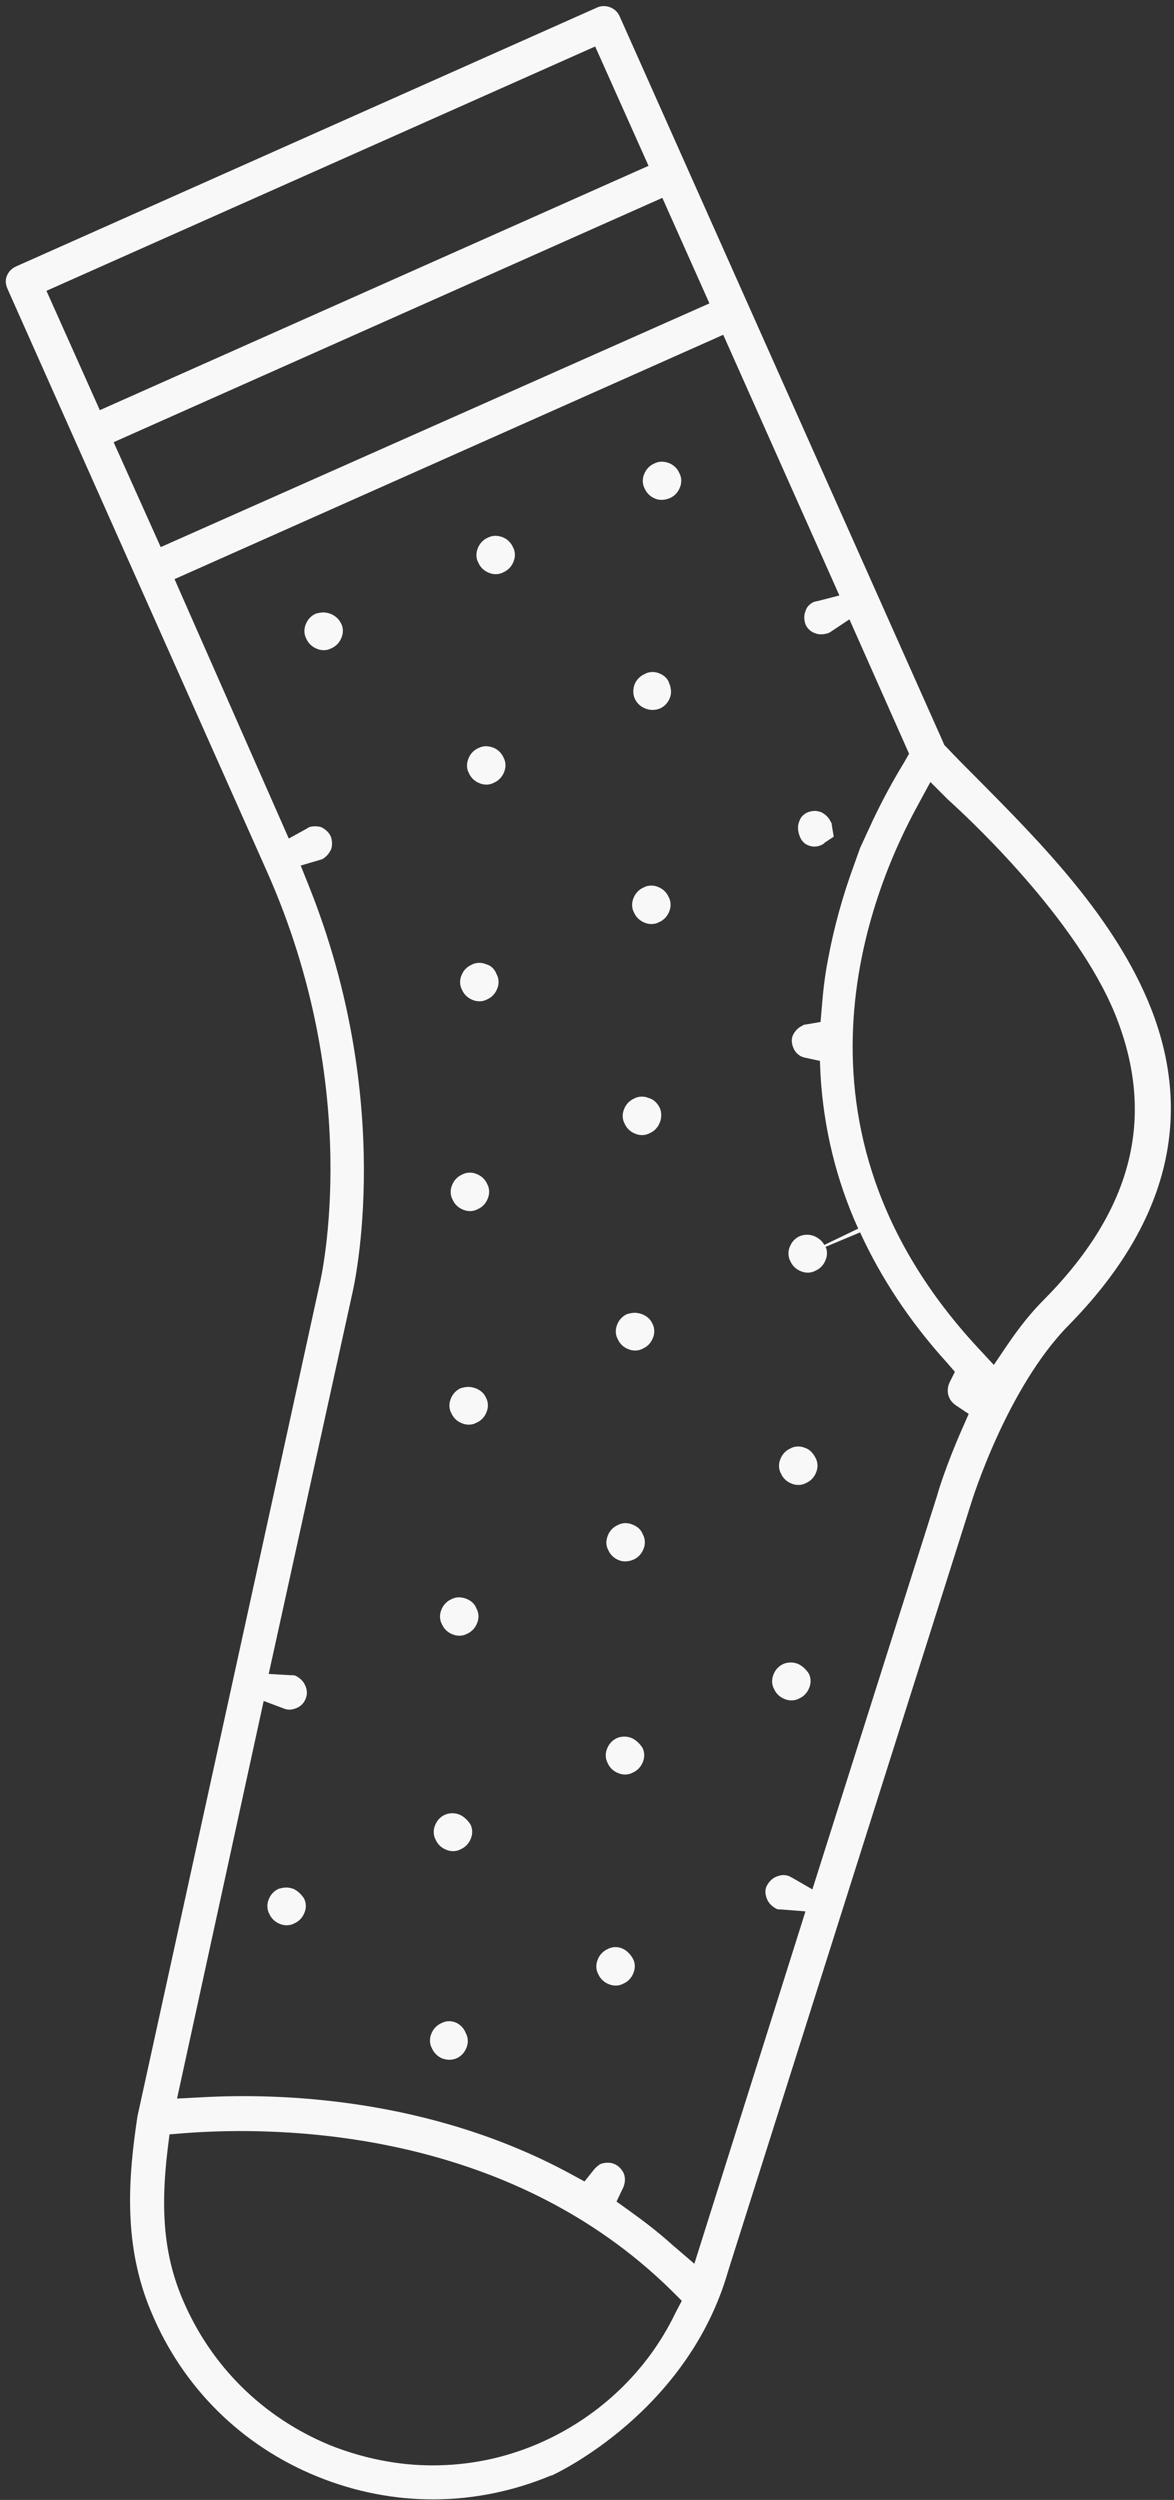 <?xml version="1.0" encoding="UTF-8"?>
<svg width="187px" height="398px" viewBox="0 0 187 398" version="1.1" xmlns="http://www.w3.org/2000/svg" xmlns:xlink="http://www.w3.org/1999/xlink">
    <rect x="0" y="0" width="187" height="398" fill="#333333" stroke="none"/>
    <!-- Generator: Sketch 61 (89581) - https://sketch.com -->
    <title>Combined Shape Copy 4</title>
    <desc>Created with Sketch.</desc>
    <g id="HOME" stroke="none" stroke-width="1" fill="none" fill-rule="evenodd">
        <g id="Combined-Shape-Copy-4" fill="#F8F8F8" fill-rule="nonzero">
            <path d="M103.3,174.8 C102.6,174.5 101.7,174.5 101,174.9 C100.3,175.2 99.7,175.8 99.4,176.6 C99.1,177.3 99.1,178.2 99.5,178.9 C99.8,179.6 100.4,180.2 101.2,180.5 C101.9,180.8 102.8,180.8 103.5,180.4 C104.2,180.1 104.8,179.5 105.1,178.7 C105.4,178 105.4,177.1 105.1,176.4 C104.7,175.6 104.1,175 103.3,174.8 Z" id="Path"></path>
            <path d="M46.7,300.7 C46.4,300.6 46,300.5 45.6,300.5 C45.2,300.5 44.8,300.6 44.4,300.7 L44.4,300.7 C43.7,301 43.1,301.6 42.8,302.4 C42.5,303.1 42.5,304 42.9,304.7 C43.2,305.4 43.8,306 44.6,306.3 C45.3,306.6 46.2,306.6 46.9,306.2 C47.6,305.9 48.2,305.3 48.5,304.5 C48.8,303.8 48.8,302.9 48.4,302.2 C48,301.6 47.4,301 46.7,300.7 Z" id="Path"></path>
            <path d="M100.7,242.7 C100,242.4 99.1,242.4 98.4,242.8 C97.7,243.1 97.1,243.7 96.8,244.5 C96.5,245.3 96.5,246.1 96.9,246.8 C97.2,247.5 97.8,248.1 98.6,248.4 C99.3,248.7 100.2,248.6 100.9,248.3 C101.6,248 102.2,247.4 102.5,246.6 C102.8,245.9 102.8,245 102.4,244.3 C102.1,243.5 101.5,243 100.7,242.7 Z" id="Path"></path>
            <path d="M100.6,276.7 C99.9,276.4 99,276.4 98.3,276.7 C97.6,277 97,277.6 96.7,278.4 C96.4,279.1 96.4,280 96.8,280.7 C97.1,281.4 97.7,282 98.5,282.3 C99.2,282.6 100.1,282.6 100.8,282.2 C101.5,281.9 102.1,281.3 102.4,280.5 C102.7,279.8 102.7,278.9 102.3,278.2 C101.9,277.6 101.3,277 100.6,276.7 Z" id="Path"></path>
            <path d="M99.1,310.2 C98.4,309.9 97.5,309.9 96.8,310.3 C96.1,310.6 95.5,311.2 95.2,312 C94.9,312.7 94.9,313.6 95.3,314.3 C95.6,315 96.2,315.6 97,315.9 C97.7,316.2 98.6,316.2 99.3,315.8 C100,315.5 100.6,314.9 100.9,314.1 C101.2,313.4 101.2,312.5 100.8,311.8 C100.4,311.1 99.8,310.5 99.1,310.2 Z" id="Path"></path>
            <path d="M102.2,209.2 C101.9,209.1 101.5,209 101.1,209 C100.7,209 100.3,209.1 99.9,209.2 L99.9,209.2 C99.2,209.5 98.6,210.1 98.3,210.9 C98,211.6 98,212.5 98.4,213.2 C98.7,213.9 99.3,214.5 100.1,214.8 C100.8,215.1 101.7,215.1 102.4,214.7 C103.1,214.4 103.7,213.8 104,213 C104.3,212.3 104.3,211.4 103.9,210.7 C103.6,210 103,209.5 102.2,209.2 Z" id="Path"></path>
            <path d="M78.5,119 C78.2,118.9 77.8,118.8 77.4,118.8 C77,118.8 76.6,118.9 76.2,119.1 L76.2,119.1 C75.5,119.4 74.9,120 74.6,120.8 C74.3,121.6 74.3,122.4 74.7,123.1 C75,123.8 75.6,124.4 76.4,124.7 C77.1,125 78,125 78.7,124.6 C79.4,124.3 80,123.7 80.3,122.9 C80.6,122.2 80.6,121.3 80.2,120.6 C79.9,119.9 79.3,119.3 78.5,119 Z" id="Path"></path>
            <path d="M52.6,97.7 C52.3,97.6 51.9,97.5 51.5,97.5 C51.1,97.5 50.7,97.6 50.3,97.7 L50.3,97.7 C49.6,98 49,98.6 48.7,99.4 C48.4,100.1 48.4,101 48.8,101.7 C49.1,102.4 49.7,103 50.5,103.3 C51.2,103.6 52.1,103.6 52.8,103.2 C53.5,102.9 54.1,102.3 54.4,101.5 C54.7,100.8 54.7,99.9 54.3,99.2 C54,98.6 53.4,98 52.6,97.7 Z" id="Path"></path>
            <path d="M128.2,230.5 C127.5,230.2 126.6,230.2 125.9,230.6 C125.2,230.9 124.6,231.5 124.3,232.3 C124,233 124,233.9 124.4,234.6 C124.7,235.3 125.3,235.9 126.1,236.2 C126.8,236.5 127.7,236.5 128.4,236.1 C129.1,235.8 129.7,235.2 130,234.4 C130.3,233.7 130.3,232.8 129.9,232.1 C129.5,231.3 128.9,230.7 128.2,230.5 Z" id="Path"></path>
            <path d="M105,107.2 C104.3,106.9 103.4,106.9 102.7,107.3 C102,107.6 101.4,108.2 101.1,108.9 C100.8,109.7 100.8,110.5 101.1,111.2 C101.4,111.9 102,112.5 102.8,112.8 C103.5,113.1 104.4,113.1 105.1,112.8 C105.8,112.5 106.4,111.9 106.7,111.1 C107,110.4 106.9,109.5 106.6,108.8 C106.4,108.1 105.8,107.5 105,107.2 Z" id="Path"></path>
            <path d="M104.8,141.2 C104.1,140.9 103.2,140.9 102.5,141.3 C101.8,141.6 101.2,142.2 100.9,143 C100.6,143.7 100.6,144.6 101,145.3 C101.3,146 101.9,146.6 102.7,146.9 C103.4,147.2 104.3,147.2 105,146.8 C105.7,146.5 106.3,145.9 106.6,145.1 C106.9,144.4 106.9,143.5 106.5,142.8 C106.2,142.1 105.6,141.5 104.8,141.2 Z" id="Path"></path>
            <path d="M106.5,73.7 C106.2,73.6 105.8,73.5 105.4,73.5 C105,73.5 104.6,73.6 104.2,73.8 C103.5,74.1 102.9,74.7 102.6,75.5 C102.3,76.2 102.3,77.1 102.7,77.8 C103,78.5 103.6,79.1 104.4,79.4 C105.1,79.7 106,79.6 106.7,79.3 C107.4,79 108,78.4 108.3,77.6 C108.6,76.9 108.6,76 108.2,75.3 C107.9,74.6 107.3,74 106.5,73.7 Z" id="Path"></path>
            <path d="M80,85.5 C79.7,85.4 79.3,85.3 78.9,85.3 C78.5,85.3 78.1,85.4 77.7,85.6 L77.7,85.6 C77,85.9 76.4,86.5 76.1,87.3 C75.8,88 75.8,88.9 76.2,89.6 C76.5,90.3 77.1,90.9 77.9,91.2 C78.6,91.5 79.5,91.5 80.2,91.1 C80.9,90.8 81.5,90.2 81.8,89.4 C82.1,88.7 82.1,87.8 81.7,87.1 C81.4,86.4 80.8,85.8 80,85.5 Z" id="Path"></path>
            <path d="M73.2,288.9 C72.5,288.6 71.6,288.6 70.9,288.9 C70.2,289.2 69.6,289.8 69.3,290.6 C69,291.3 69,292.2 69.4,292.9 C69.7,293.6 70.3,294.2 71.1,294.5 C71.8,294.8 72.7,294.8 73.4,294.4 C74.1,294.1 74.7,293.5 75,292.7 C75.3,292 75.3,291.1 74.9,290.4 C74.5,289.8 73.9,289.2 73.2,288.9 Z" id="Path"></path>
            <path d="M127.1,264.9 C126.4,264.6 125.5,264.6 124.8,264.9 C124.1,265.2 123.5,265.8 123.2,266.6 C122.9,267.3 122.9,268.2 123.3,268.9 C123.6,269.6 124.2,270.2 125,270.5 C125.7,270.8 126.6,270.8 127.3,270.4 C128,270.1 128.6,269.5 128.9,268.7 C129.2,268 129.2,267.1 128.8,266.4 C128.4,265.8 127.8,265.2 127.1,264.9 Z" id="Path"></path>
            <path d="M74.2,254.5 C73.9,254.4 73.5,254.3 73.1,254.3 C72.7,254.3 72.3,254.4 71.9,254.6 L71.9,254.6 C71.2,254.9 70.6,255.5 70.3,256.3 C70,257 70,257.9 70.4,258.6 C70.7,259.3 71.3,259.9 72.1,260.2 C72.8,260.5 73.7,260.5 74.4,260.1 C75.1,259.8 75.7,259.2 76,258.4 C76.3,257.7 76.3,256.8 75.9,256.1 C75.6,255.3 75,254.8 74.2,254.5 Z" id="Path"></path>
            <path d="M72.6,322 C71.9,321.7 71,321.7 70.3,322.1 C69.6,322.4 69,323 68.7,323.8 C68.4,324.5 68.4,325.4 68.8,326.1 C69.1,326.8 69.7,327.4 70.4,327.7 C71.2,328 72,328 72.7,327.7 C73.4,327.4 74,326.8 74.3,326 C74.6,325.3 74.6,324.4 74.2,323.7 C73.9,322.9 73.3,322.3 72.6,322 Z" id="Path"></path>
            <path d="M183.4,160.7 C177.7,146.1 165.5,133.9 155.8,124.1 C154,122.3 152.3,120.6 150.8,119 L150.4,118.6 L150.2,118.1 L98.7,2.6 C98.1,1.2 96.4,0.6 95.1,1.2 L2.6,42.4 C1.9,42.7 1.4,43.2 1.1,43.9 C0.8,44.6 0.9,45.3 1.2,46 L42.5,138.7 C58,173.5 51.2,203.3 50.9,204.5 C50.6,206 22.7,333.2 21.9,336.9 C20.4,346.8 19.6,357.5 24.1,368.1 C29.1,380.1 38.5,389.4 50.6,394.3 C62.7,399.2 75.8,399.1 87.8,394.1 L87.9,394.1 C88.8,393.7 109.6,383.9 116,361.5 L154.6,239.6 C154.8,238.9 160.4,220.9 170.3,210.9 C185.8,195.1 190.2,178.2 183.4,160.7 Z M7.4,46.3 L94.8,7.4 L103.3,26.4 L15.9,65.3 L7.4,46.3 Z M18.1,70.4 L105.5,31.5 L113,48.3 L25.6,87.1 L18.1,70.4 Z M107.6,368.2 C103.1,377.6 95.2,385 85.6,389.1 C80.2,391.4 74.6,392.5 68.9,392.5 C63.4,392.5 57.9,391.4 52.6,389.3 C41.9,384.9 33.6,376.7 29.1,366.1 C26.2,359.3 25.5,352.1 26.7,342.2 L27,339.8 L29.5,339.6 C44,338.5 80.7,338.7 107.1,364.8 L108.6,366.3 L107.6,368.2 Z M153.2,227.6 C150.6,233.5 149.3,237.9 149.3,238 L129.4,300.8 L126.1,298.9 C126,298.9 125.8,298.7 125.7,298.7 C125,298.4 124.3,298.5 123.6,298.8 C122.9,299.1 122.4,299.7 122.1,300.3 C121.8,301 121.9,301.7 122.2,302.4 C122.5,303.1 123.1,303.6 123.7,303.9 C123.9,304 124.1,304 124.5,304 L128.3,304.3 L110.6,360.4 L107.1,357.4 C105,355.5 102.8,353.8 100.3,352 L98.2,350.5 L99.3,348.2 C99.3,348.1 99.4,348 99.4,347.9 C99.6,347.3 99.6,346.5 99.3,345.9 C99,345.3 98.4,344.7 97.8,344.5 C97.1,344.2 96.3,344.3 95.7,344.5 C95.3,344.7 95,345 94.7,345.3 L93.1,347.3 L90.9,346.1 C68.4,333.9 44.4,333.2 32.1,333.9 L28.2,334.1 L42,270.8 L45.2,272 C45.9,272.3 46.6,272.2 47.3,271.9 C48,271.6 48.5,271 48.7,270.4 C49,269.7 48.9,268.9 48.6,268.3 C48.3,267.6 47.7,267.1 47.1,266.8 C46.9,266.7 46.7,266.7 46.3,266.7 L42.8,266.5 L56.1,206 C56.4,204.7 63.1,175.6 49.1,140.8 L47.9,137.8 L51.3,136.8 C51.9,136.5 52.4,135.9 52.7,135.3 C53,134.6 52.9,133.8 52.7,133.2 C52.4,132.5 51.8,132 51.2,131.7 C50.6,131.5 49.8,131.5 49.2,131.7 C49.1,131.8 49,131.8 48.9,131.9 L46,133.5 L27.8,92.2 L115.2,53.3 L133.7,94.8 L130.2,95.7 C130,95.7 129.9,95.8 129.7,95.8 C129,96.1 128.5,96.6 128.3,97.3 C128,98 128.1,98.8 128.3,99.4 C128.6,100.1 129.2,100.6 129.8,100.8 C130.5,101.1 131.3,101 131.9,100.8 C132,100.8 132.1,100.7 132.3,100.6 L135.3,98.6 L144.8,120 L144,121.4 C142.6,123.7 140.4,127.5 138.2,132.4 L137,135 L136,137.8 C134.2,142.7 132.8,147.8 131.9,152.7 C131.4,155.2 131.1,157.8 130.9,160.4 L130.7,162.7 L128.4,163.1 C128.1,163.1 127.9,163.2 127.8,163.3 C127.1,163.6 126.6,164.2 126.3,164.8 C126,165.5 126.1,166.2 126.4,166.9 C126.7,167.6 127.3,168.1 127.9,168.3 C128,168.3 128.2,168.4 128.3,168.4 L130.6,168.9 L130.7,171.2 C131.2,179.6 133.2,187.9 136.7,195.6 L131.3,198.2 C131,197.6 130.4,197.1 129.7,196.8 C129,196.5 128.1,196.5 127.4,196.8 C126.7,197.1 126.1,197.7 125.8,198.5 C125.5,199.2 125.5,200.1 125.9,200.8 C126.2,201.5 126.8,202.1 127.6,202.4 C128.3,202.7 129.2,202.7 129.9,202.3 C130.6,202 131.2,201.4 131.5,200.6 C131.8,199.9 131.8,199.1 131.5,198.5 L137,196.2 C140.3,203.4 144.9,210.4 150.8,216.9 L152.1,218.4 L151.2,220.2 C151.2,220.3 151.1,220.4 151.1,220.5 C150.9,221.1 150.9,221.9 151.2,222.5 C151.4,223 151.8,223.4 152.2,223.7 L154.3,225.1 L153.2,227.6 Z M166.2,207 C164.2,209 162.3,211.4 160.4,214.2 L158.3,217.3 L155.7,214.5 C123.3,179.5 138.4,142.3 146.3,128 L148.2,124.5 L151,127.3 C156,131.8 172.6,147.8 178.1,162.7 C184,178.5 180.1,193 166.2,207 Z" id="Shape"></path>
            <path d="M75.7,221 C75.4,220.9 75,220.8 74.6,220.8 C74.2,220.8 73.8,220.9 73.4,221 C72.7,221.3 72.1,221.9 71.8,222.7 C71.5,223.4 71.5,224.3 71.9,225 C72.2,225.7 72.8,226.3 73.6,226.6 C74.3,226.9 75.2,226.9 75.9,226.5 C76.6,226.2 77.2,225.6 77.5,224.8 C77.8,224.1 77.8,223.2 77.4,222.5 C77.1,221.8 76.5,221.3 75.7,221 Z" id="Path"></path>
            <path d="M128.8,134.6 C129.5,134.9 130.3,134.8 130.9,134.5 C131,134.4 131.2,134.4 131.3,134.2 L132.8,133.2 L132.5,131.4 C132.5,131.1 132.4,130.9 132.3,130.8 C132,130.1 131.4,129.6 130.8,129.3 C130.5,129.2 130.1,129.1 129.8,129.1 C129.4,129.1 129,129.2 128.7,129.3 C128,129.6 127.5,130.1 127.3,130.8 C127,131.5 127.1,132.3 127.3,132.9 C127.6,133.9 128.2,134.4 128.8,134.6 Z" id="Path"></path>
            <path d="M77.4,153.5 C76.7,153.2 75.8,153.2 75.1,153.6 C74.4,153.9 73.8,154.5 73.5,155.3 C73.2,156 73.2,156.9 73.6,157.6 C73.9,158.3 74.5,158.9 75.3,159.2 C76,159.5 76.9,159.5 77.6,159.1 C78.3,158.8 78.9,158.2 79.2,157.4 C79.5,156.7 79.5,155.8 79.1,155.1 C78.8,154.3 78.2,153.7 77.4,153.5 Z" id="Path"></path>
            <path d="M75.9,186.9 C75.2,186.6 74.3,186.6 73.6,187 C72.9,187.3 72.3,187.9 72,188.7 C71.7,189.4 71.7,190.3 72.1,191 C72.4,191.7 73,192.3 73.8,192.6 C74.5,192.9 75.4,192.9 76.1,192.5 C76.8,192.2 77.4,191.6 77.7,190.8 C78,190.1 78,189.2 77.6,188.5 C77.3,187.8 76.7,187.2 75.9,186.9 Z" id="Path"></path>
        </g>
    </g>
</svg>